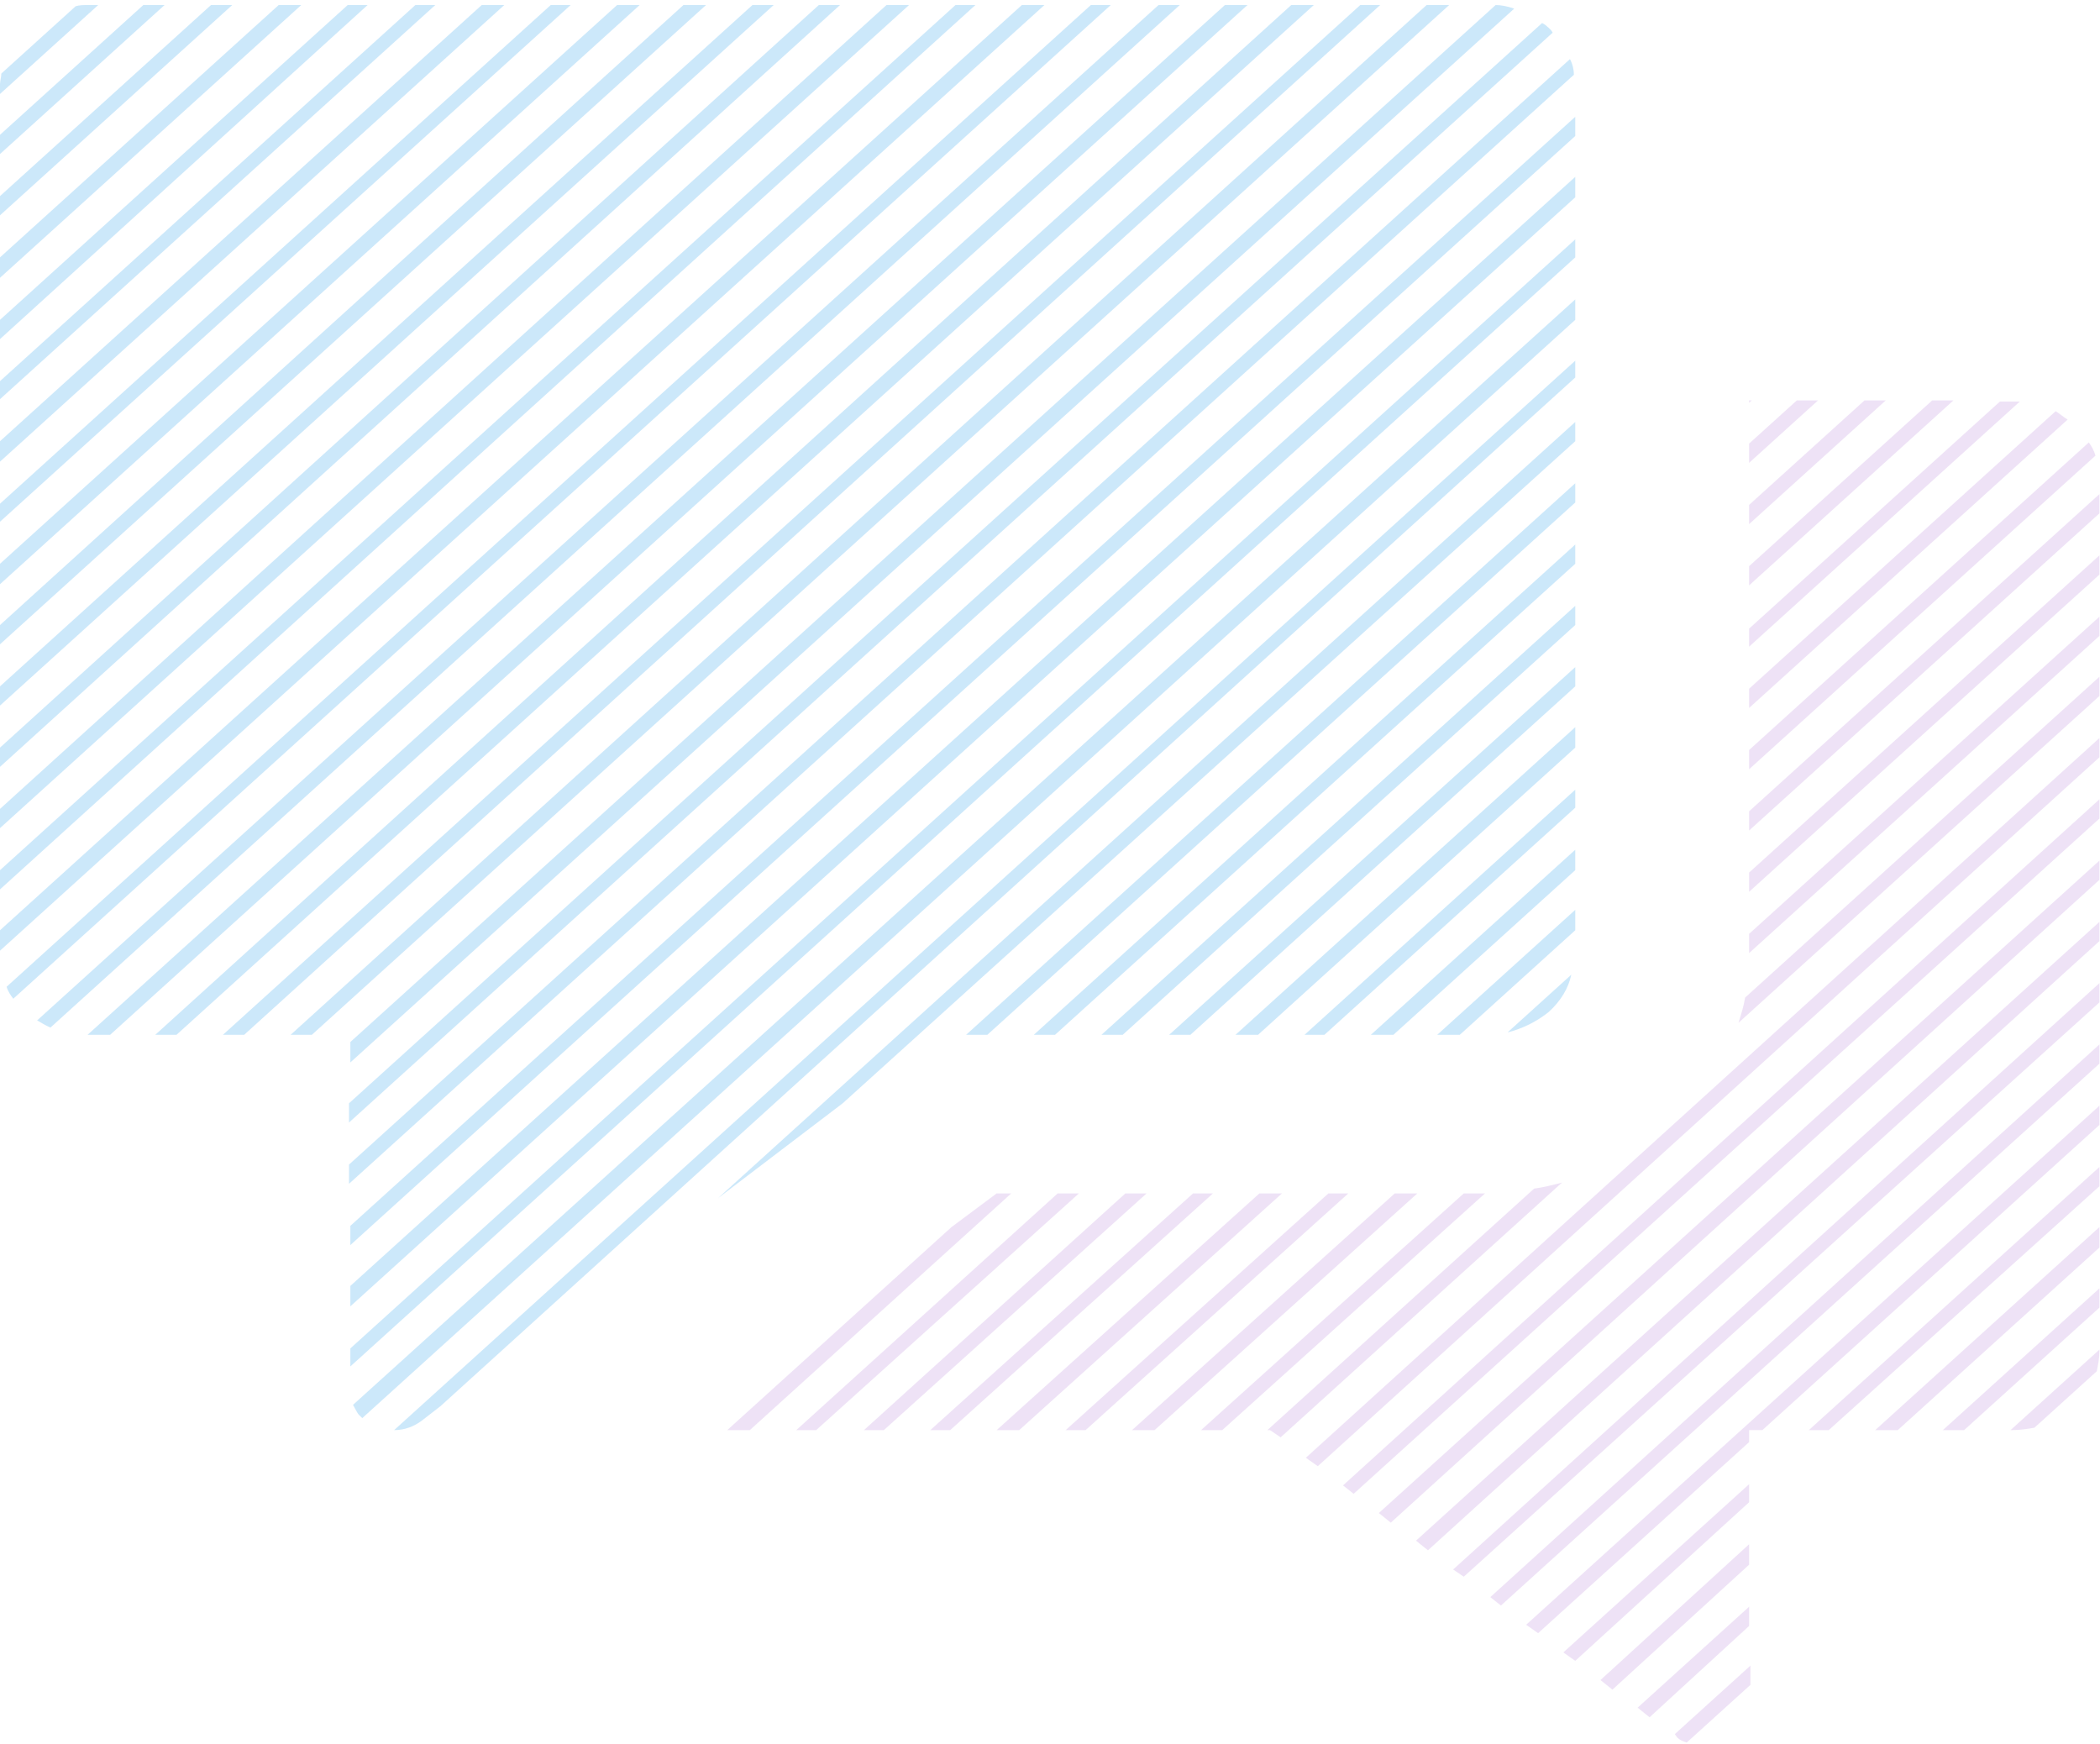 <svg xmlns="http://www.w3.org/2000/svg" width="348" height="289" viewBox="0 0 348 289" fill="none"><path d="M14.514 0.836C13.855 0.836 13.195 0.836 12.535 1.035L0.22 12.185C0.22 12.782 0 13.379 0 13.977V15.569L16.274 0.836H14.514Z" fill="#9BD3F7" fill-opacity="0.5"></path><path d="M23.751 0.836L0 22.339V25.524L27.27 0.836H23.751Z" fill="#9BD3F7" fill-opacity="0.5"></path><path d="M34.967 0.836L0 32.493V35.678L38.485 0.836H34.967Z" fill="#9BD3F7" fill-opacity="0.5"></path><path d="M46.182 0.836L0 42.647V46.032L49.921 0.836H46.182Z" fill="#9BD3F7" fill-opacity="0.5"></path><path d="M57.618 0.836L0 53V56.186L60.917 0.836H57.618Z" fill="#9BD3F7" fill-opacity="0.5"></path><path d="M68.834 0.836L0 63.154V66.141L72.133 0.836H68.834Z" fill="#9BD3F7" fill-opacity="0.5"></path><path d="M79.83 0.836L0 73.109V76.494L83.568 0.836H79.83Z" fill="#9BD3F7" fill-opacity="0.5"></path><path d="M91.265 0.836L0 83.463V86.449L94.564 0.836H91.265Z" fill="#9BD3F7" fill-opacity="0.5"></path><path d="M102.261 0.836L0 93.418V96.802L106 0.836H102.261Z" fill="#9BD3F7" fill-opacity="0.5"></path><path d="M113.257 0.836L0 103.572V106.758L116.996 0.836H113.257Z" fill="#9BD3F7" fill-opacity="0.5"></path><path d="M124.693 0.836L0 113.726V116.912L128.211 0.836H124.693Z" fill="#9BD3F7" fill-opacity="0.5"></path><path d="M135.689 0.836L0 123.88V127.066L139.207 0.836H135.689Z" fill="#9BD3F7" fill-opacity="0.5"></path><path d="M146.904 0.836L0 134.034V137.22L150.643 0.836H146.904Z" fill="#9BD3F7" fill-opacity="0.5"></path><path d="M158.34 0.836L0 144.188V147.374L161.639 0.836H158.34Z" fill="#9BD3F7" fill-opacity="0.5"></path><path d="M169.336 0.836L0 154.143V157.528L173.074 0.836H169.336Z" fill="#9BD3F7" fill-opacity="0.5"></path><path d="M180.771 0.836L1.099 163.501C1.319 164.297 1.758 164.895 2.198 165.492L184.069 0.836H180.771Z" fill="#9BD3F7" fill-opacity="0.5"></path><path d="M191.987 0.836L6.157 169.076C6.817 169.474 7.477 169.873 8.356 170.271L195.505 0.836H191.987Z" fill="#9BD3F7" fill-opacity="0.5"></path><path d="M202.984 0.836L14.515 171.465H18.254L206.722 0.836H202.984Z" fill="#9BD3F7" fill-opacity="0.5"></path><path d="M213.979 0.836L25.73 171.465H29.249L217.717 0.836H213.979Z" fill="#9BD3F7" fill-opacity="0.5"></path><path d="M225.415 0.836L36.946 171.465H40.465L228.714 0.836H225.415Z" fill="#9BD3F7" fill-opacity="0.5"></path><path d="M236.41 0.836L48.161 171.465H51.68L240.148 0.836H236.41Z" fill="#9BD3F7" fill-opacity="0.5"></path><path d="M247.846 0.836L58.058 172.66V176.044L250.925 1.433C249.825 1.035 248.726 0.836 247.846 0.836Z" fill="#9BD3F7" fill-opacity="0.5"></path><path d="M256.643 4.617C256.203 4.218 255.983 4.019 255.543 3.82L57.838 182.812V185.998L257.302 5.413C257.082 5.015 256.863 4.816 256.643 4.617Z" fill="#9BD3F7" fill-opacity="0.5"></path><path d="M260.161 9.795L57.838 192.968V196.153L260.821 12.383C260.821 11.587 260.601 10.591 260.161 9.795Z" fill="#9BD3F7" fill-opacity="0.5"></path><path d="M261.041 19.354L58.058 203.123V206.309L261.041 22.539V19.354Z" fill="#9BD3F7" fill-opacity="0.5"></path><path d="M261.041 29.307L58.058 213.077V216.461L261.041 32.691V29.307Z" fill="#9BD3F7" fill-opacity="0.5"></path><path d="M261.041 39.662L58.058 223.432V226.419L261.041 42.649V39.662Z" fill="#9BD3F7" fill-opacity="0.5"></path><path d="M261.041 49.613L58.498 232.786C58.718 233.184 58.937 233.583 59.157 233.981C59.377 234.379 59.597 234.578 60.037 234.976L261.041 52.998V49.613Z" fill="#9BD3F7" fill-opacity="0.5"></path><path d="M261.04 59.768L65.314 236.967C67.074 236.967 68.613 236.37 69.933 235.374L73.011 232.985L261.04 62.555V59.768Z" fill="#9BD3F7" fill-opacity="0.5"></path><path d="M261.041 69.924L118.975 198.543L139.647 182.814L261.041 73.109V69.924Z" fill="#9BD3F7" fill-opacity="0.5"></path><path d="M261.042 80.078L160.1 171.465H163.619L261.042 83.264V80.078Z" fill="#9BD3F7" fill-opacity="0.5"></path><path d="M261.041 90.232L171.315 171.466H174.834L261.041 93.418V90.232Z" fill="#9BD3F7" fill-opacity="0.5"></path><path d="M261.042 100.387L182.531 171.465H186.05L261.042 103.572V100.387Z" fill="#9BD3F7" fill-opacity="0.5"></path><path d="M261.042 110.543L193.748 171.468H197.266L261.042 113.729V110.543Z" fill="#9BD3F7" fill-opacity="0.5"></path><path d="M261.042 120.494L204.743 171.464H208.482L261.042 123.879V120.494Z" fill="#9BD3F7" fill-opacity="0.5"></path><path d="M261.042 130.85L216.179 171.466H219.477L261.042 133.836V130.85Z" fill="#9BD3F7" fill-opacity="0.5"></path><path d="M261.041 140.803L227.174 171.464H230.912L261.041 144.187V140.803Z" fill="#9BD3F7" fill-opacity="0.5"></path><path d="M261.042 150.76L238.17 171.466H241.909L261.042 154.144V150.76Z" fill="#9BD3F7" fill-opacity="0.5"></path><path d="M260.382 161.512L249.826 171.069C252.245 170.471 254.664 169.277 256.643 167.684C258.622 165.892 259.942 163.702 260.382 161.512Z" fill="#9BD3F7" fill-opacity="0.5"></path><path d="M289.851 66.34V66.738L290.291 66.34H289.851Z" fill="#DEC6EE" fill-opacity="0.5"></path><path d="M297.768 66.34L289.851 73.507V76.693L301.287 66.34H297.768Z" fill="#DEC6EE" fill-opacity="0.5"></path><path d="M165.159 197.748L157.682 203.323L120.516 236.971H124.254L167.578 197.748H165.159Z" fill="#DEC6EE" fill-opacity="0.5"></path><path d="M308.984 66.34L289.851 83.662V86.847L312.503 66.34H308.984Z" fill="#DEC6EE" fill-opacity="0.5"></path><path d="M175.274 197.748L131.951 236.971H135.249L178.793 197.748H175.274Z" fill="#DEC6EE" fill-opacity="0.5"></path><path d="M320.2 66.34L289.851 93.816V97.001L323.718 66.34H320.2Z" fill="#DEC6EE" fill-opacity="0.5"></path><path d="M186.491 197.748L143.167 236.971H146.466L190.009 197.748H186.491Z" fill="#DEC6EE" fill-opacity="0.5"></path><path d="M289.851 107.154L334.714 66.537C334.274 66.537 333.834 66.537 333.395 66.537H331.415L289.851 104.167V107.154Z" fill="#DEC6EE" fill-opacity="0.5"></path><path d="M197.707 197.748L154.163 236.971H157.462L201.005 197.748H197.707Z" fill="#DEC6EE" fill-opacity="0.5"></path><path d="M289.851 117.311L342.631 69.526C341.971 69.128 341.312 68.531 340.652 68.133L289.851 114.125V117.311Z" fill="#DEC6EE" fill-opacity="0.5"></path><path d="M208.702 197.748L165.159 236.971H168.897L212.441 197.748H208.702Z" fill="#DEC6EE" fill-opacity="0.5"></path><path d="M289.851 127.464L347.249 75.499C347.029 74.702 346.59 73.906 346.15 73.309L289.851 124.278V127.464Z" fill="#DEC6EE" fill-opacity="0.5"></path><path d="M220.138 197.748L176.594 236.971H179.893L223.436 197.748H220.138Z" fill="#DEC6EE" fill-opacity="0.5"></path><path d="M289.851 137.619L347.909 85.057V81.871L289.851 134.434V137.619Z" fill="#DEC6EE" fill-opacity="0.5"></path><path d="M289.851 147.77L347.909 95.207V92.022L289.851 144.584V147.77Z" fill="#DEC6EE" fill-opacity="0.5"></path><path d="M231.133 197.748L187.59 236.971H191.328L234.872 197.748H231.133Z" fill="#DEC6EE" fill-opacity="0.5"></path><path d="M289.851 157.926L347.909 105.363V102.178L289.851 154.74V157.926Z" fill="#DEC6EE" fill-opacity="0.5"></path><path d="M242.569 197.748L199.025 236.971H202.544L246.088 197.748H242.569Z" fill="#DEC6EE" fill-opacity="0.5"></path><path d="M254.224 196.951L210.021 236.97H210.461L212.22 238.164L258.843 195.955C257.303 196.353 255.764 196.751 254.224 196.951Z" fill="#DEC6EE" fill-opacity="0.5"></path><path d="M288.091 169.476L347.909 115.32V112.135L289.191 165.295C288.971 166.688 288.531 168.082 288.091 169.476Z" fill="#DEC6EE" fill-opacity="0.5"></path><path d="M218.379 242.944L347.91 125.475V122.289L216.4 241.55L218.379 242.944Z" fill="#DEC6EE" fill-opacity="0.5"></path><path d="M224.316 247.523L347.909 135.629V132.443L222.557 246.13L224.316 247.523Z" fill="#DEC6EE" fill-opacity="0.5"></path><path d="M230.474 252.302L347.91 145.783V142.598L228.495 250.709L230.474 252.302Z" fill="#DEC6EE" fill-opacity="0.5"></path><path d="M236.632 256.88L347.909 155.936V152.75L234.652 255.287L236.632 256.88Z" fill="#DEC6EE" fill-opacity="0.5"></path><path d="M242.569 261.258L347.91 166.088V162.902L240.81 260.064L242.569 261.258Z" fill="#DEC6EE" fill-opacity="0.5"></path><path d="M248.727 266.037L347.909 176.242V173.057L246.967 264.643L248.727 266.037Z" fill="#DEC6EE" fill-opacity="0.5"></path><path d="M254.885 270.616L289.852 238.959V236.968H292.051L347.91 186.397V183.211L252.906 269.222L254.885 270.616Z" fill="#DEC6EE" fill-opacity="0.5"></path><path d="M261.043 275.2L289.852 248.918V245.932L259.063 273.806L261.043 275.2Z" fill="#DEC6EE" fill-opacity="0.5"></path><path d="M303.047 236.97L347.91 196.553V193.367L299.748 236.97H303.047Z" fill="#DEC6EE" fill-opacity="0.5"></path><path d="M314.482 236.972L347.91 206.709V203.324L310.744 236.972H314.482Z" fill="#DEC6EE" fill-opacity="0.5"></path><path d="M267.2 279.974L289.852 259.268V255.883L265.221 278.382L267.2 279.974Z" fill="#DEC6EE" fill-opacity="0.5"></path><path d="M273.358 284.552L289.852 269.42V266.234L271.378 282.959L273.358 284.552Z" fill="#DEC6EE" fill-opacity="0.5"></path><path d="M325.479 236.97L347.91 216.662V213.477L321.96 236.97H325.479Z" fill="#DEC6EE" fill-opacity="0.5"></path><path d="M333.395 236.967C334.715 236.967 336.034 236.768 337.134 236.569L347.47 227.211C347.69 226.016 347.91 225.021 347.91 223.826V223.627L333.175 236.967H333.395Z" fill="#DEC6EE" fill-opacity="0.5"></path><path d="M277.976 287.94C278.416 288.338 278.856 288.537 279.515 288.737L290.071 279.18V275.994L277.536 287.343L277.976 287.94Z" fill="#DEC6EE" fill-opacity="0.5"></path></svg>